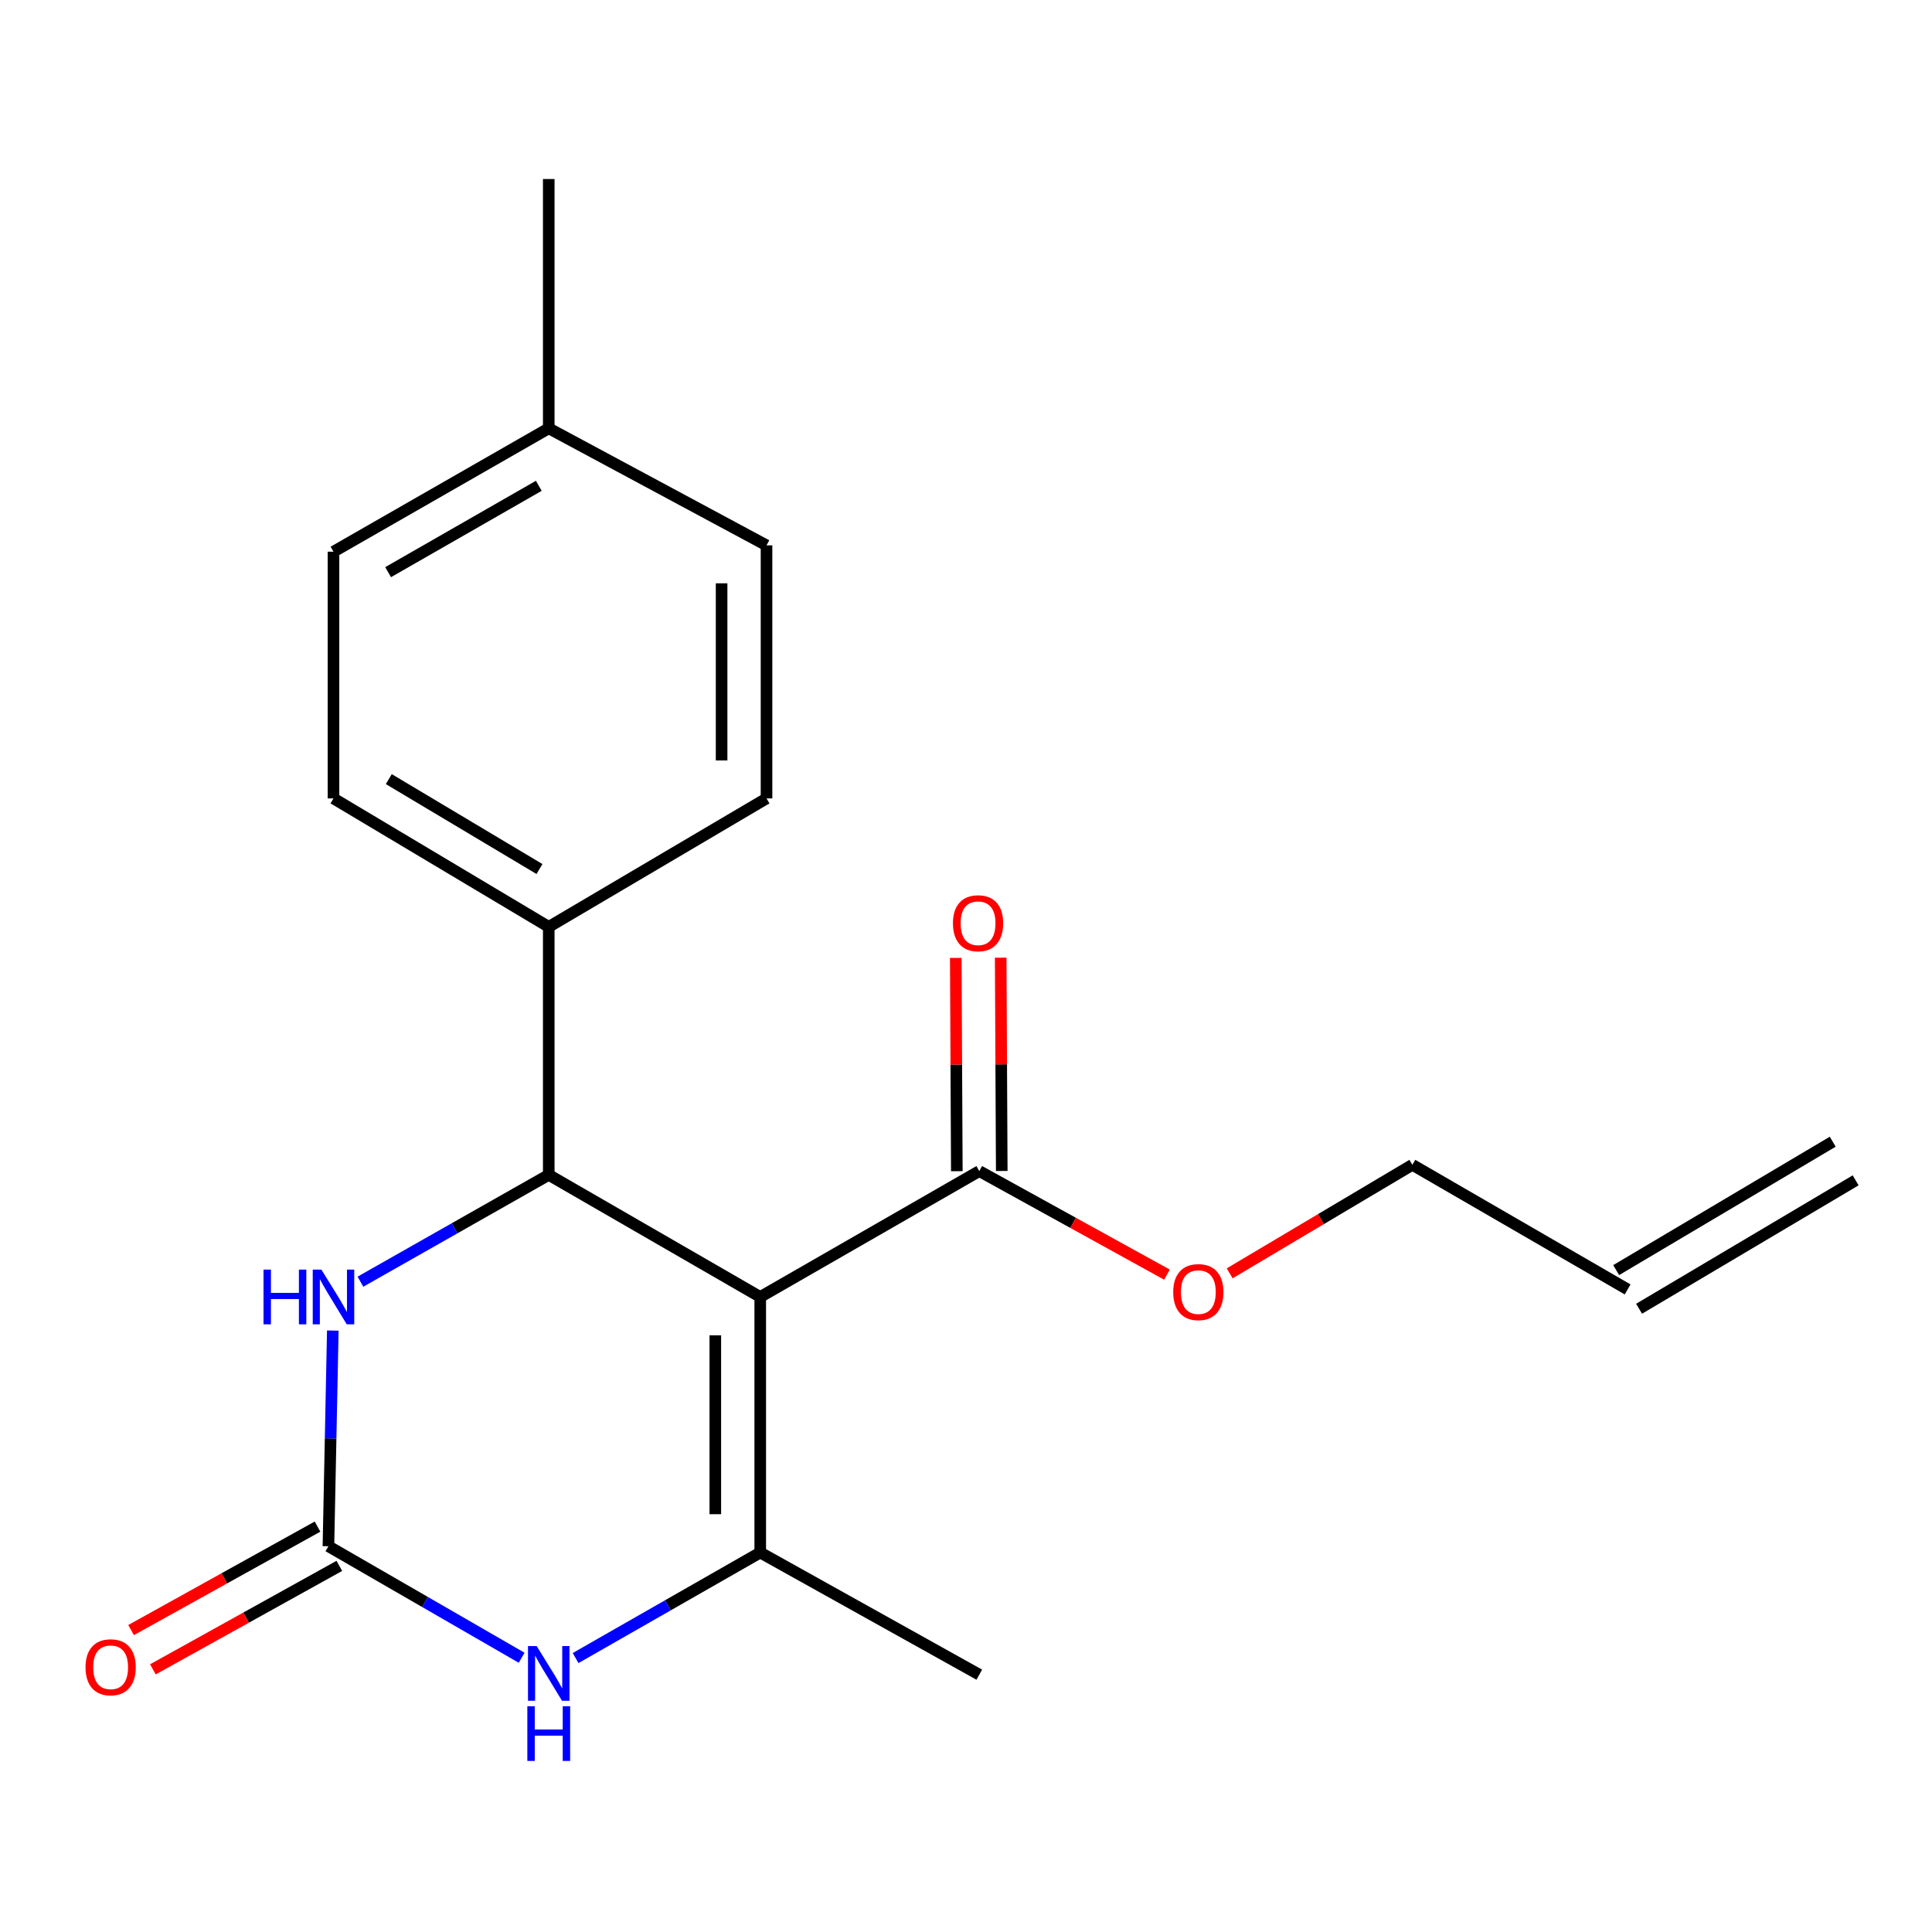 <?xml version='1.0' encoding='iso-8859-1'?>
<svg version='1.1' baseProfile='full'
              xmlns='http://www.w3.org/2000/svg'
                      xmlns:rdkit='http://www.rdkit.org/xml'
                      xmlns:xlink='http://www.w3.org/1999/xlink'
                  xml:space='preserve'
width='1000px' height='1000px' viewBox='0 0 1000 1000'>
<!-- END OF HEADER -->
<rect style='opacity:1.0;fill:#FFFFFF;stroke:none' width='1000' height='1000' x='0' y='0'> </rect>
<path class='bond-0' d='M 393.497,671.308 L 393.497,803.587' style='fill:none;fill-rule:evenodd;stroke:#000000;stroke-width:6px;stroke-linecap:butt;stroke-linejoin:miter;stroke-opacity:1' />
<path class='bond-0' d='M 370.245,691.15 L 370.245,783.745' style='fill:none;fill-rule:evenodd;stroke:#000000;stroke-width:6px;stroke-linecap:butt;stroke-linejoin:miter;stroke-opacity:1' />
<path class='bond-1' d='M 393.497,671.308 L 284.031,608.114' style='fill:none;fill-rule:evenodd;stroke:#000000;stroke-width:6px;stroke-linecap:butt;stroke-linejoin:miter;stroke-opacity:1' />
<path class='bond-5' d='M 393.497,671.308 L 506.877,606.151' style='fill:none;fill-rule:evenodd;stroke:#000000;stroke-width:6px;stroke-linecap:butt;stroke-linejoin:miter;stroke-opacity:1' />
<path class='bond-3' d='M 393.497,803.587 L 345.71,830.898' style='fill:none;fill-rule:evenodd;stroke:#000000;stroke-width:6px;stroke-linecap:butt;stroke-linejoin:miter;stroke-opacity:1' />
<path class='bond-3' d='M 345.71,830.898 L 297.923,858.209' style='fill:none;fill-rule:evenodd;stroke:#0000FF;stroke-width:6px;stroke-linecap:butt;stroke-linejoin:miter;stroke-opacity:1' />
<path class='bond-14' d='M 393.497,803.587 L 506.877,866.807' style='fill:none;fill-rule:evenodd;stroke:#000000;stroke-width:6px;stroke-linecap:butt;stroke-linejoin:miter;stroke-opacity:1' />
<path class='bond-4' d='M 284.031,608.114 L 235.294,635.757' style='fill:none;fill-rule:evenodd;stroke:#000000;stroke-width:6px;stroke-linecap:butt;stroke-linejoin:miter;stroke-opacity:1' />
<path class='bond-4' d='M 235.294,635.757 L 186.557,663.4' style='fill:none;fill-rule:evenodd;stroke:#0000FF;stroke-width:6px;stroke-linecap:butt;stroke-linejoin:miter;stroke-opacity:1' />
<path class='bond-6' d='M 284.031,608.114 L 284.031,479.749' style='fill:none;fill-rule:evenodd;stroke:#000000;stroke-width:6px;stroke-linecap:butt;stroke-linejoin:miter;stroke-opacity:1' />
<path class='bond-2' d='M 169.992,800.332 L 171.127,744.513' style='fill:none;fill-rule:evenodd;stroke:#000000;stroke-width:6px;stroke-linecap:butt;stroke-linejoin:miter;stroke-opacity:1' />
<path class='bond-2' d='M 171.127,744.513 L 172.261,688.695' style='fill:none;fill-rule:evenodd;stroke:#0000FF;stroke-width:6px;stroke-linecap:butt;stroke-linejoin:miter;stroke-opacity:1' />
<path class='bond-7' d='M 164.35,790.167 L 116.101,816.945' style='fill:none;fill-rule:evenodd;stroke:#000000;stroke-width:6px;stroke-linecap:butt;stroke-linejoin:miter;stroke-opacity:1' />
<path class='bond-7' d='M 116.101,816.945 L 67.852,843.724' style='fill:none;fill-rule:evenodd;stroke:#FF0000;stroke-width:6px;stroke-linecap:butt;stroke-linejoin:miter;stroke-opacity:1' />
<path class='bond-7' d='M 175.634,810.497 L 127.385,837.276' style='fill:none;fill-rule:evenodd;stroke:#000000;stroke-width:6px;stroke-linecap:butt;stroke-linejoin:miter;stroke-opacity:1' />
<path class='bond-7' d='M 127.385,837.276 L 79.136,864.055' style='fill:none;fill-rule:evenodd;stroke:#FF0000;stroke-width:6px;stroke-linecap:butt;stroke-linejoin:miter;stroke-opacity:1' />
<path class='bond-20' d='M 169.992,800.332 L 219.996,829.191' style='fill:none;fill-rule:evenodd;stroke:#000000;stroke-width:6px;stroke-linecap:butt;stroke-linejoin:miter;stroke-opacity:1' />
<path class='bond-20' d='M 219.996,829.191 L 269.999,858.05' style='fill:none;fill-rule:evenodd;stroke:#0000FF;stroke-width:6px;stroke-linecap:butt;stroke-linejoin:miter;stroke-opacity:1' />
<path class='bond-8' d='M 518.503,606.093 L 518.231,550.896' style='fill:none;fill-rule:evenodd;stroke:#000000;stroke-width:6px;stroke-linecap:butt;stroke-linejoin:miter;stroke-opacity:1' />
<path class='bond-8' d='M 518.231,550.896 L 517.959,495.698' style='fill:none;fill-rule:evenodd;stroke:#FF0000;stroke-width:6px;stroke-linecap:butt;stroke-linejoin:miter;stroke-opacity:1' />
<path class='bond-8' d='M 495.251,606.208 L 494.979,551.01' style='fill:none;fill-rule:evenodd;stroke:#000000;stroke-width:6px;stroke-linecap:butt;stroke-linejoin:miter;stroke-opacity:1' />
<path class='bond-8' d='M 494.979,551.01 L 494.707,495.812' style='fill:none;fill-rule:evenodd;stroke:#FF0000;stroke-width:6px;stroke-linecap:butt;stroke-linejoin:miter;stroke-opacity:1' />
<path class='bond-13' d='M 506.877,606.151 L 555.448,632.952' style='fill:none;fill-rule:evenodd;stroke:#000000;stroke-width:6px;stroke-linecap:butt;stroke-linejoin:miter;stroke-opacity:1' />
<path class='bond-13' d='M 555.448,632.952 L 604.02,659.752' style='fill:none;fill-rule:evenodd;stroke:#FF0000;stroke-width:6px;stroke-linecap:butt;stroke-linejoin:miter;stroke-opacity:1' />
<path class='bond-9' d='M 284.031,479.749 L 172.614,413.261' style='fill:none;fill-rule:evenodd;stroke:#000000;stroke-width:6px;stroke-linecap:butt;stroke-linejoin:miter;stroke-opacity:1' />
<path class='bond-9' d='M 279.234,449.809 L 201.242,403.267' style='fill:none;fill-rule:evenodd;stroke:#000000;stroke-width:6px;stroke-linecap:butt;stroke-linejoin:miter;stroke-opacity:1' />
<path class='bond-10' d='M 284.031,479.749 L 396.752,413.261' style='fill:none;fill-rule:evenodd;stroke:#000000;stroke-width:6px;stroke-linecap:butt;stroke-linejoin:miter;stroke-opacity:1' />
<path class='bond-16' d='M 172.614,413.261 L 172.614,285.555' style='fill:none;fill-rule:evenodd;stroke:#000000;stroke-width:6px;stroke-linecap:butt;stroke-linejoin:miter;stroke-opacity:1' />
<path class='bond-15' d='M 396.752,413.261 L 396.752,282.274' style='fill:none;fill-rule:evenodd;stroke:#000000;stroke-width:6px;stroke-linecap:butt;stroke-linejoin:miter;stroke-opacity:1' />
<path class='bond-15' d='M 373.5,393.613 L 373.5,301.922' style='fill:none;fill-rule:evenodd;stroke:#000000;stroke-width:6px;stroke-linecap:butt;stroke-linejoin:miter;stroke-opacity:1' />
<path class='bond-11' d='M 842.457,667.407 L 731.041,602.908' style='fill:none;fill-rule:evenodd;stroke:#000000;stroke-width:6px;stroke-linecap:butt;stroke-linejoin:miter;stroke-opacity:1' />
<path class='bond-12' d='M 848.387,677.407 L 960.475,610.945' style='fill:none;fill-rule:evenodd;stroke:#000000;stroke-width:6px;stroke-linecap:butt;stroke-linejoin:miter;stroke-opacity:1' />
<path class='bond-12' d='M 836.528,657.407 L 948.616,590.945' style='fill:none;fill-rule:evenodd;stroke:#000000;stroke-width:6px;stroke-linecap:butt;stroke-linejoin:miter;stroke-opacity:1' />
<path class='bond-18' d='M 636.478,659.077 L 683.759,630.992' style='fill:none;fill-rule:evenodd;stroke:#FF0000;stroke-width:6px;stroke-linecap:butt;stroke-linejoin:miter;stroke-opacity:1' />
<path class='bond-18' d='M 683.759,630.992 L 731.041,602.908' style='fill:none;fill-rule:evenodd;stroke:#000000;stroke-width:6px;stroke-linecap:butt;stroke-linejoin:miter;stroke-opacity:1' />
<path class='bond-17' d='M 396.752,282.274 L 284.031,221.702' style='fill:none;fill-rule:evenodd;stroke:#000000;stroke-width:6px;stroke-linecap:butt;stroke-linejoin:miter;stroke-opacity:1' />
<path class='bond-21' d='M 172.614,285.555 L 284.031,221.702' style='fill:none;fill-rule:evenodd;stroke:#000000;stroke-width:6px;stroke-linecap:butt;stroke-linejoin:miter;stroke-opacity:1' />
<path class='bond-21' d='M 200.889,296.151 L 278.88,251.454' style='fill:none;fill-rule:evenodd;stroke:#000000;stroke-width:6px;stroke-linecap:butt;stroke-linejoin:miter;stroke-opacity:1' />
<path class='bond-19' d='M 284.031,221.702 L 284.031,92.666' style='fill:none;fill-rule:evenodd;stroke:#000000;stroke-width:6px;stroke-linecap:butt;stroke-linejoin:miter;stroke-opacity:1' />
<path  class='atom-4' d='M 277.771 851.988
L 287.051 866.988
Q 287.971 868.468, 289.451 871.148
Q 290.931 873.828, 291.011 873.988
L 291.011 851.988
L 294.771 851.988
L 294.771 880.308
L 290.891 880.308
L 280.931 863.908
Q 279.771 861.988, 278.531 859.788
Q 277.331 857.588, 276.971 856.908
L 276.971 880.308
L 273.291 880.308
L 273.291 851.988
L 277.771 851.988
' fill='#0000FF'/>
<path  class='atom-4' d='M 272.951 883.14
L 276.791 883.14
L 276.791 895.18
L 291.271 895.18
L 291.271 883.14
L 295.111 883.14
L 295.111 911.46
L 291.271 911.46
L 291.271 898.38
L 276.791 898.38
L 276.791 911.46
L 272.951 911.46
L 272.951 883.14
' fill='#0000FF'/>
<path  class='atom-5' d='M 136.394 657.148
L 140.234 657.148
L 140.234 669.188
L 154.714 669.188
L 154.714 657.148
L 158.554 657.148
L 158.554 685.468
L 154.714 685.468
L 154.714 672.388
L 140.234 672.388
L 140.234 685.468
L 136.394 685.468
L 136.394 657.148
' fill='#0000FF'/>
<path  class='atom-5' d='M 166.354 657.148
L 175.634 672.148
Q 176.554 673.628, 178.034 676.308
Q 179.514 678.988, 179.594 679.148
L 179.594 657.148
L 183.354 657.148
L 183.354 685.468
L 179.474 685.468
L 169.514 669.068
Q 168.354 667.148, 167.114 664.948
Q 165.914 662.748, 165.554 662.068
L 165.554 685.468
L 161.874 685.468
L 161.874 657.148
L 166.354 657.148
' fill='#0000FF'/>
<path  class='atom-8' d='M 44.271 862.973
Q 44.271 856.173, 47.631 852.373
Q 50.991 848.573, 57.271 848.573
Q 63.551 848.573, 66.911 852.373
Q 70.271 856.173, 70.271 862.973
Q 70.271 869.853, 66.871 873.773
Q 63.471 877.653, 57.271 877.653
Q 51.031 877.653, 47.631 873.773
Q 44.271 869.893, 44.271 862.973
M 57.271 874.453
Q 61.591 874.453, 63.911 871.573
Q 66.271 868.653, 66.271 862.973
Q 66.271 857.413, 63.911 854.613
Q 61.591 851.773, 57.271 851.773
Q 52.951 851.773, 50.591 854.573
Q 48.271 857.373, 48.271 862.973
Q 48.271 868.693, 50.591 871.573
Q 52.951 874.453, 57.271 874.453
' fill='#FF0000'/>
<path  class='atom-9' d='M 493.244 477.866
Q 493.244 471.066, 496.604 467.266
Q 499.964 463.466, 506.244 463.466
Q 512.524 463.466, 515.884 467.266
Q 519.244 471.066, 519.244 477.866
Q 519.244 484.746, 515.844 488.666
Q 512.444 492.546, 506.244 492.546
Q 500.004 492.546, 496.604 488.666
Q 493.244 484.786, 493.244 477.866
M 506.244 489.346
Q 510.564 489.346, 512.884 486.466
Q 515.244 483.546, 515.244 477.866
Q 515.244 472.306, 512.884 469.506
Q 510.564 466.666, 506.244 466.666
Q 501.924 466.666, 499.564 469.466
Q 497.244 472.266, 497.244 477.866
Q 497.244 483.586, 499.564 486.466
Q 501.924 489.346, 506.244 489.346
' fill='#FF0000'/>
<path  class='atom-14' d='M 607.257 668.792
Q 607.257 661.992, 610.617 658.192
Q 613.977 654.392, 620.257 654.392
Q 626.537 654.392, 629.897 658.192
Q 633.257 661.992, 633.257 668.792
Q 633.257 675.672, 629.857 679.592
Q 626.457 683.472, 620.257 683.472
Q 614.017 683.472, 610.617 679.592
Q 607.257 675.712, 607.257 668.792
M 620.257 680.272
Q 624.577 680.272, 626.897 677.392
Q 629.257 674.472, 629.257 668.792
Q 629.257 663.232, 626.897 660.432
Q 624.577 657.592, 620.257 657.592
Q 615.937 657.592, 613.577 660.392
Q 611.257 663.192, 611.257 668.792
Q 611.257 674.512, 613.577 677.392
Q 615.937 680.272, 620.257 680.272
' fill='#FF0000'/>
</svg>
